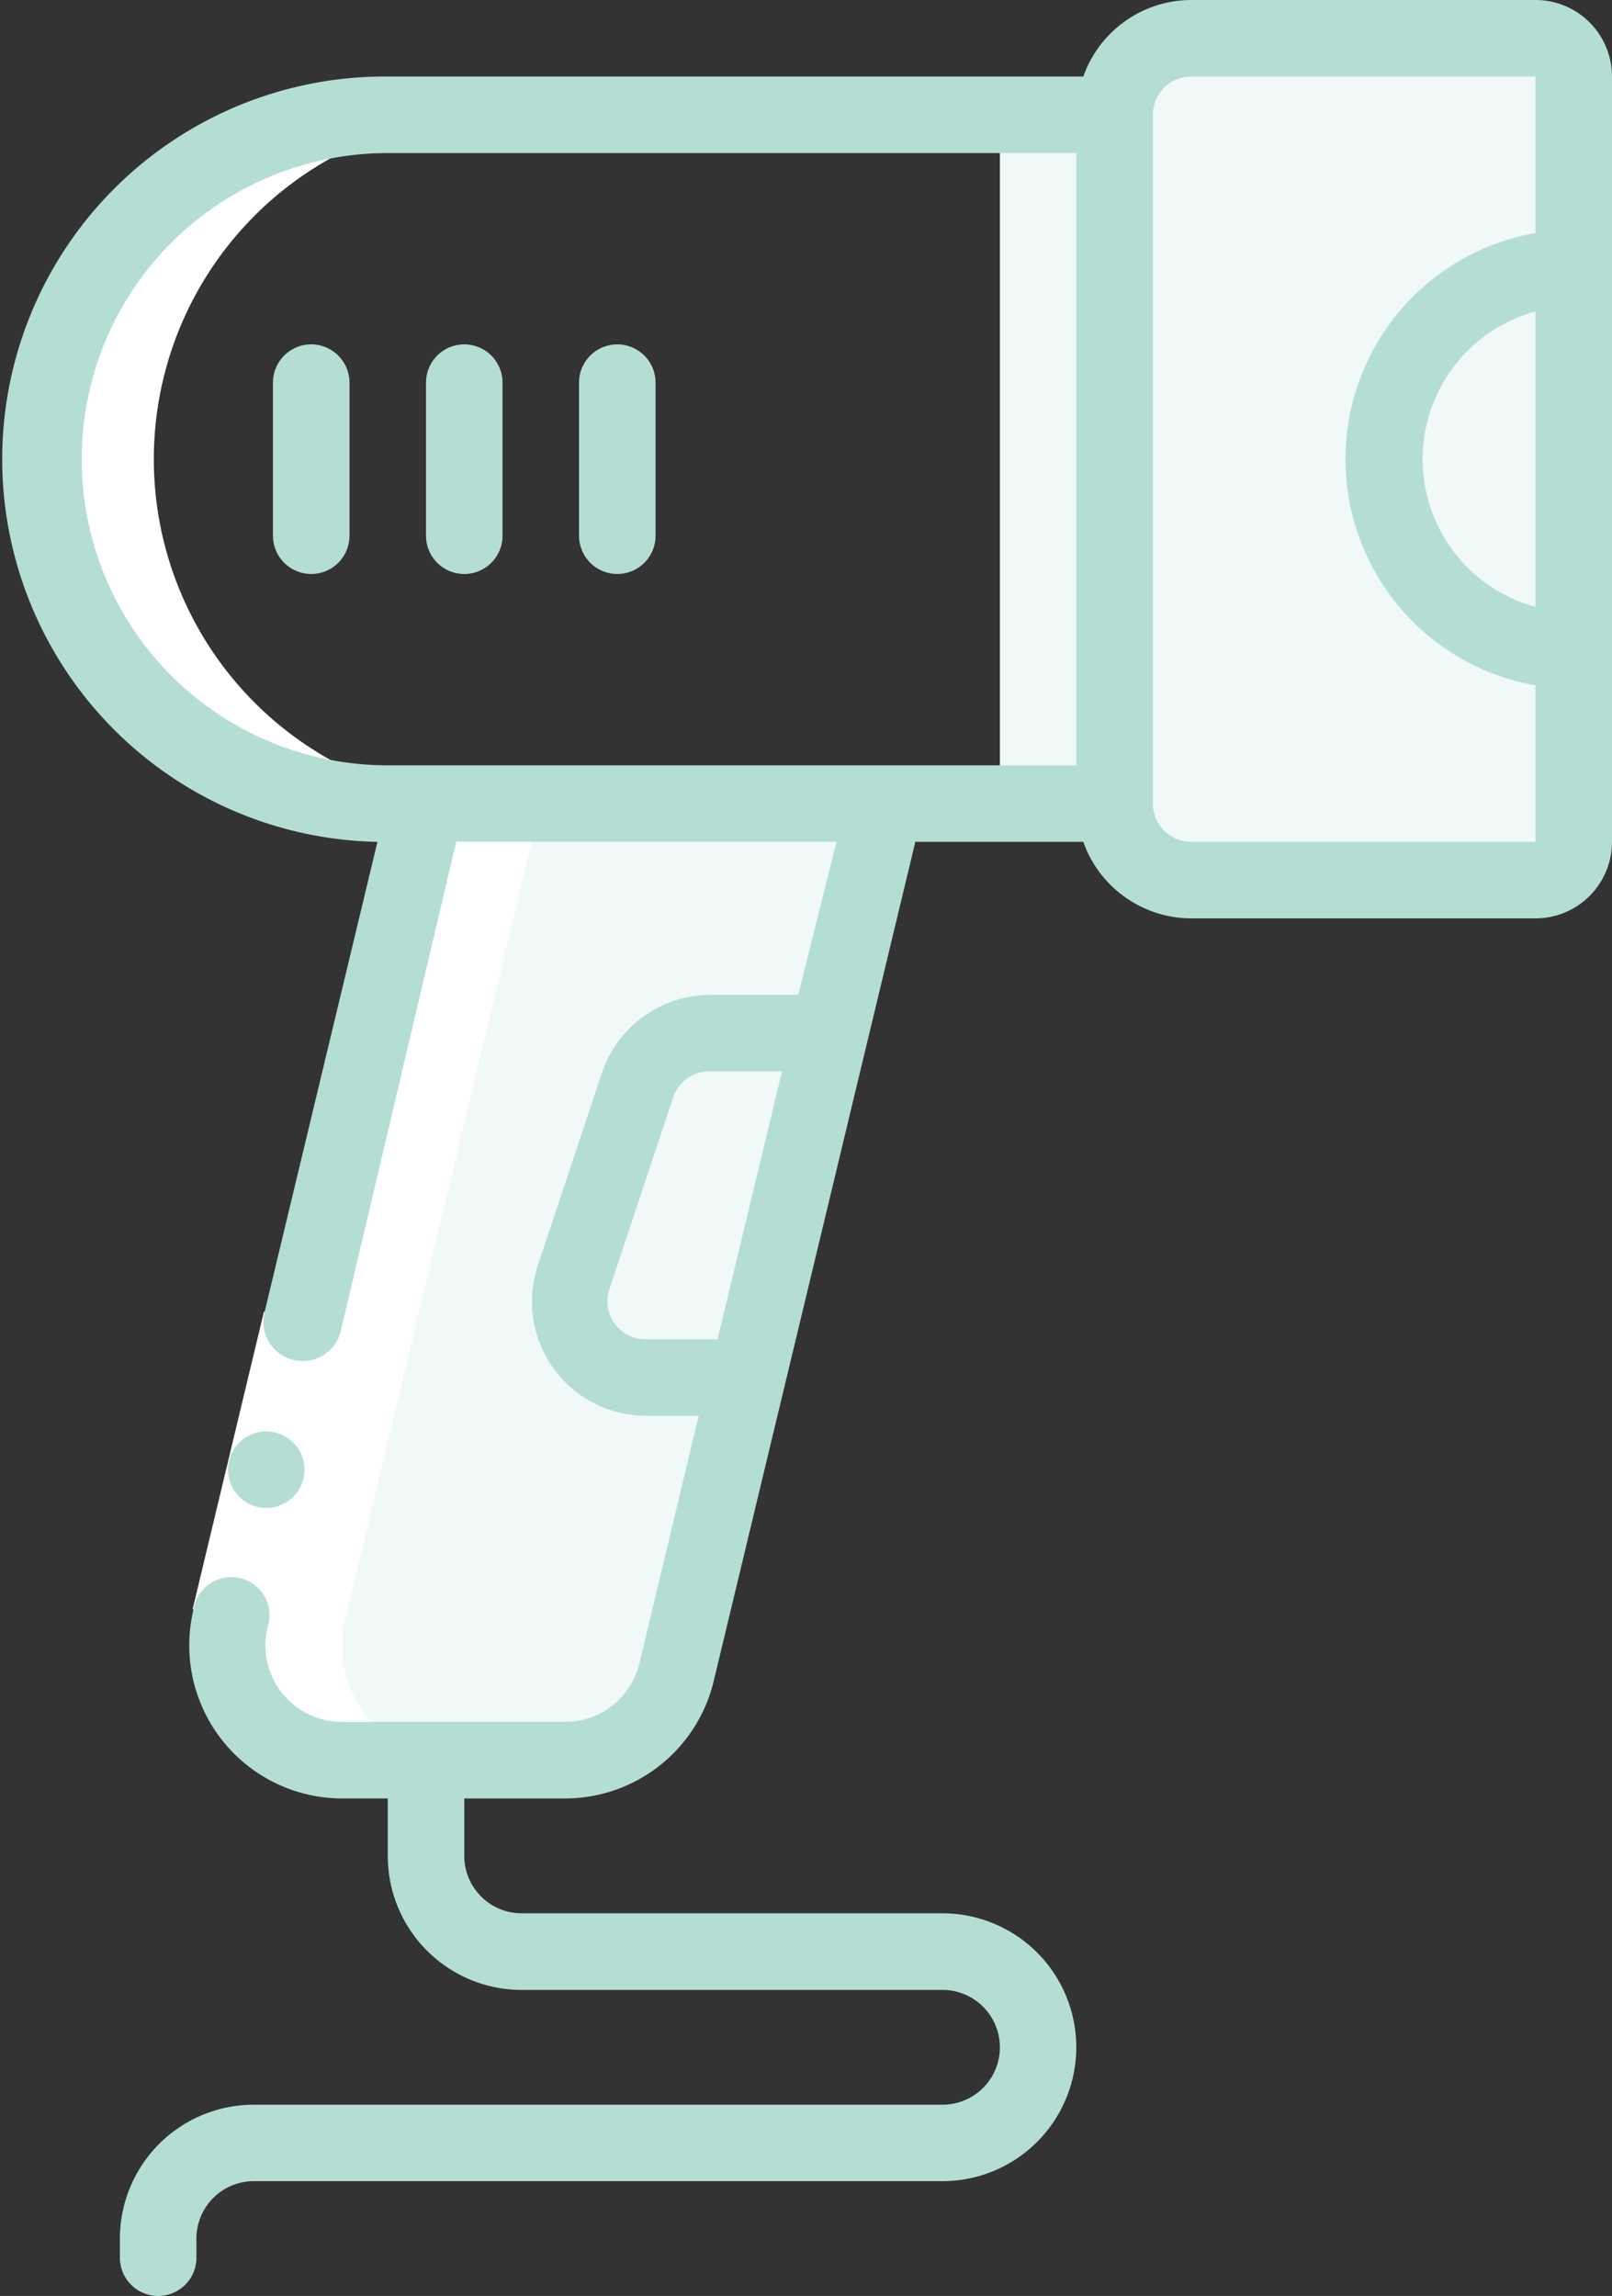 <svg xmlns="http://www.w3.org/2000/svg" width="58.292" height="83.006" viewBox="0 0 58.292 83.006">
  <rect x="0" y="0" width="58.292" height="83.006" fill="#333333" stroke="none"/>
  <g id="ic_intraoral_scanner" transform="translate(-0.864)">
    <g id="_018---Barcode-Scanner" data-name="018---Barcode-Scanner" transform="translate(0.864 0)">
      <path id="Rectangle-path" d="M27,4h4.15V28.9H27Z" transform="translate(9.157 0.15)" fill="#f0f9f7"/>
      <path id="Union_13" data-name="Union 13" d="M11.067,30.435h-8.3A2.766,2.766,0,0,1,0,27.669V2.767A2.766,2.766,0,0,1,2.766,0H15.218A1.383,1.383,0,0,1,16.6,1.384V8.3a6.917,6.917,0,1,0,0,13.834v6.917a1.383,1.383,0,0,1-1.383,1.383Z" transform="translate(40.308 1.383)" fill="#f0f9f7"/>
      <path id="Shape" d="M43.917,8V21.834A6.917,6.917,0,1,1,43.917,8Z" transform="translate(12.992 1.684)" fill="#f0f9f7"/>
      <path id="Shape-2" data-name="Shape" d="M19.359,39.113a2.767,2.767,0,0,0,2.615,3.638h3.638L23.053,53.4a4.15,4.15,0,0,1-4.04,3.182H10.961a4.15,4.15,0,0,1-4.04-5.119L13.991,22h16.6L28.6,30.3H24.284a2.767,2.767,0,0,0-2.629,1.9Z" transform="translate(1.415 7.052)" fill="#f0f9f7"/>
      <path id="Shape-3" data-name="Shape" d="M25.16,28,22.172,40.451H18.534a2.767,2.767,0,0,1-2.615-3.638l2.3-6.917A2.767,2.767,0,0,1,20.844,28Z" transform="translate(4.854 9.353)" fill="#f0f9f7"/>
      <path id="Shape-4" data-name="Shape" d="M14.451,28.9h1.383L8.765,58.369a4.15,4.15,0,0,0,4.04,5.119h4.15a4.15,4.15,0,0,1-4.04-5.119L19.985,28.9H18.6A12.451,12.451,0,1,1,18.6,4h-4.15a12.451,12.451,0,1,0,0,24.9Z" transform="translate(-0.429 0.15)" fill="#fff"/>
      <path id="Rectangle-path-2" data-name="Rectangle-path" d="M0,0H11.067V2.767H0Z" transform="translate(6.965 58.181) rotate(-76.52)" fill="#fff"/>
      <g id="Group_1374" data-name="Group 1374">
        <path id="Shape-5" data-name="Shape" d="M14.513,31.435l-4.081,17a1.42,1.42,0,1,0,2.767.636l4.164-17.639H31.114l-1.383,5.534H26.563a4.15,4.15,0,0,0-3.943,2.85l-2.3,6.917a4.124,4.124,0,0,0,3.929,5.451h1.881l-2.144,8.951a2.767,2.767,0,0,1-2.7,2.117H13.24a2.767,2.767,0,0,1-2.7-3.417A1.383,1.383,0,1,0,7.859,59.2a5.534,5.534,0,0,0,5.382,6.82h1.646V68.1a4.842,4.842,0,0,0,4.842,4.842H34.946a2.075,2.075,0,1,1,0,4.15h-24.9A4.842,4.842,0,0,0,5.2,81.931v.692a1.383,1.383,0,0,0,2.767,0v-.692a2.075,2.075,0,0,1,2.075-2.075h24.9a4.842,4.842,0,1,0,0-9.684H19.728A2.075,2.075,0,0,1,17.653,68.1V66.021h3.638a5.534,5.534,0,0,0,5.382-4.247l7.291-30.339h6.073a4.15,4.15,0,0,0,3.9,2.767H56.389a2.767,2.767,0,0,0,2.767-2.767V3.767A2.767,2.767,0,0,0,56.389,1H43.938a4.15,4.15,0,0,0-3.9,2.767H14.886a13.836,13.836,0,0,0-.374,27.669ZM24.2,49.42a1.378,1.378,0,0,1-1.3-1.812l2.3-6.917a1.383,1.383,0,0,1,1.383-.955h2.559L26.812,49.42ZM56.389,22.941a5.534,5.534,0,0,1,0-10.68ZM43.938,3.767H56.389V9.425a8.3,8.3,0,0,0,0,16.352v5.658H43.938a1.383,1.383,0,0,1-1.383-1.383V5.15a1.383,1.383,0,0,1,1.383-1.383ZM14.886,6.534h24.9V28.669h-24.9a11.067,11.067,0,1,1,0-22.135Z" transform="translate(-0.864 -1)" fill="#b4ded4"/>
        <path id="Shape-6" data-name="Shape" d="M7.884,41.136a1.383,1.383,0,1,0-1.024-1.66A1.383,1.383,0,0,0,7.884,41.136Z" transform="translate(1.421 13.343)" fill="#b4ded4"/>
        <path id="Shape-7" data-name="Shape" d="M9.383,18.3a1.383,1.383,0,0,0,1.383-1.383V11.383a1.383,1.383,0,0,0-2.767,0v5.534A1.383,1.383,0,0,0,9.383,18.3Z" transform="translate(1.872 2.451)" fill="#b4ded4"/>
        <path id="Shape-8" data-name="Shape" d="M13.383,18.3a1.383,1.383,0,0,0,1.383-1.383V11.383a1.383,1.383,0,0,0-2.767,0v5.534A1.383,1.383,0,0,0,13.383,18.3Z" transform="translate(3.406 2.451)" fill="#b4ded4"/>
        <path id="Shape-9" data-name="Shape" d="M17.383,18.3a1.383,1.383,0,0,0,1.383-1.383V11.383a1.383,1.383,0,1,0-2.767,0v5.534A1.383,1.383,0,0,0,17.383,18.3Z" transform="translate(4.94 2.451)" fill="#b4ded4"/>
      </g>
    </g>
  </g>
</svg>
